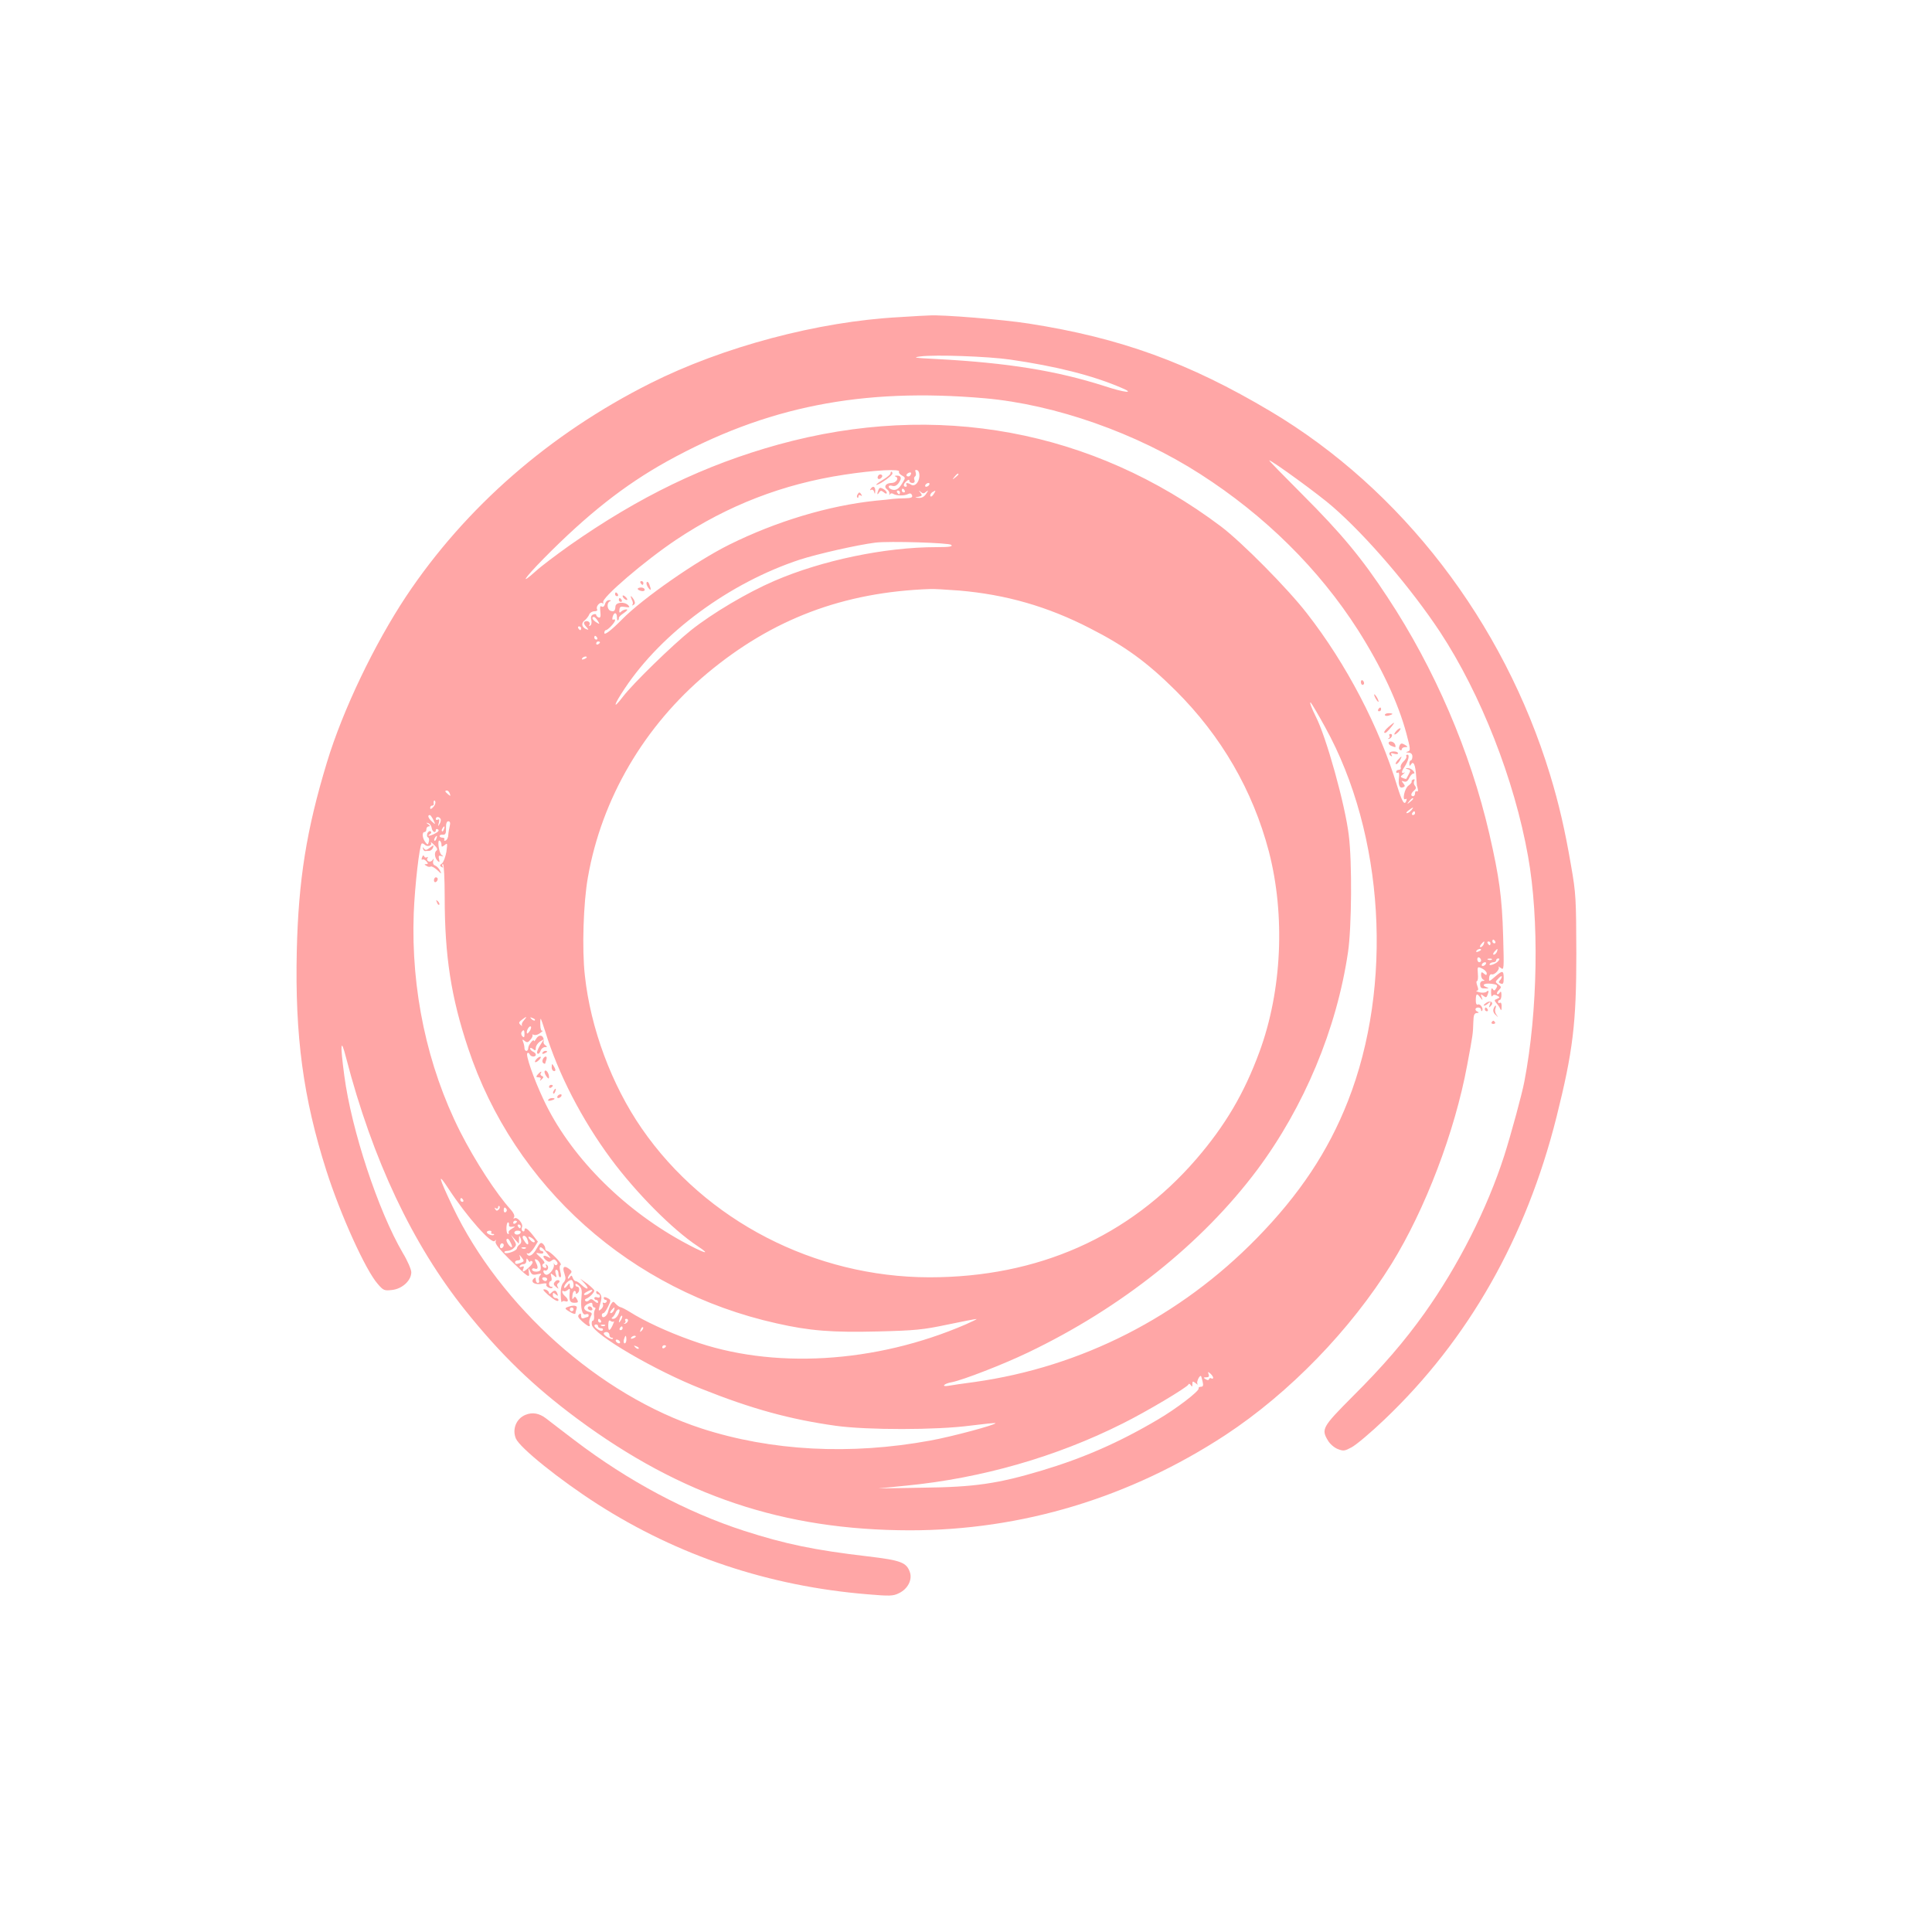 <?xml version="1.0" standalone="no"?>
<!DOCTYPE svg PUBLIC "-//W3C//DTD SVG 20010904//EN"
 "http://www.w3.org/TR/2001/REC-SVG-20010904/DTD/svg10.dtd">
<svg version="1.0" xmlns="http://www.w3.org/2000/svg"
 width="1024pt" height="1024pt" viewBox="0 0 1024 1024"
 preserveAspectRatio="xMidYMid meet">

<g transform="translate(0,1024) scale(0.1,-0.1)"
fill="#ffa6a6" stroke="none">
<path d="M4765 8559 c-429 -23 -933 -157 -1319 -351 -533 -268 -978 -656
-1293 -1128 -169 -255 -336 -603 -420 -880 -109 -359 -151 -623 -160 -1000
-10 -451 34 -780 157 -1165 74 -232 208 -528 272 -600 30 -35 35 -37 77 -32
53 6 101 50 101 94 0 14 -20 61 -45 102 -131 224 -272 652 -310 939 -23 171
-19 207 9 97 141 -543 353 -991 632 -1340 190 -237 361 -402 594 -575 552
-409 1094 -590 1762 -591 594 0 1166 173 1673 505 339 223 663 557 881 908
178 288 335 700 400 1051 31 165 31 167 33 230 1 37 5 47 19 48 10 0 12 3 5 6
-18 7 -16 23 2 23 8 0 15 -5 15 -12 0 -6 2 -9 5 -6 10 10 -8 39 -21 34 -9 -3
-12 4 -12 25 1 34 6 36 24 12 13 -17 14 -17 7 2 -6 17 -5 18 9 7 13 -10 17
-10 22 4 9 23 7 28 -6 17 -7 -5 -24 -6 -38 -2 -14 4 -19 7 -13 8 9 1 10 8 3
26 -5 14 -6 25 -2 25 5 0 7 18 5 39 -3 38 -2 39 22 28 14 -7 25 -18 25 -26 0
-11 -3 -11 -15 -1 -12 10 -15 9 -15 -8 0 -11 6 -23 13 -25 8 -4 6 -6 -4 -6 -9
-1 -15 -9 -14 -18 1 -20 6 -23 33 -22 15 0 15 1 -2 8 -25 10 -8 21 27 17 34
-4 38 -8 26 -26 -7 -12 -11 -12 -17 -2 -6 8 -9 2 -9 -18 0 -17 4 -26 7 -19 5
8 13 8 25 2 16 -9 16 -10 0 -17 -16 -6 -16 -8 -3 -24 9 -9 18 -24 21 -32 3 -8
6 -3 6 13 1 16 -3 26 -9 22 -5 -3 -10 -1 -10 4 0 6 4 11 9 11 5 0 9 12 9 26 0
18 -3 22 -9 13 -4 -7 -11 -11 -14 -7 -3 3 1 13 10 21 14 14 13 17 -3 29 -18
13 -18 14 0 32 10 11 18 15 18 10 0 -6 -5 -15 -11 -21 -7 -7 -6 -12 5 -16 13
-5 16 1 16 28 0 42 -6 43 -44 10 -35 -30 -35 -30 -33 -5 1 11 7 18 13 16 15
-6 46 28 37 39 -5 5 0 3 11 -5 18 -14 18 -9 13 170 -6 204 -20 309 -73 540
-101 437 -291 878 -540 1255 -135 206 -245 338 -450 543 -100 100 -180 182
-177 182 14 0 267 -184 337 -246 182 -158 417 -434 569 -664 216 -329 394
-783 466 -1188 60 -333 52 -821 -19 -1192 -12 -66 -72 -285 -107 -395 -90
-280 -243 -583 -424 -837 -105 -147 -218 -279 -381 -441 -160 -161 -166 -172
-129 -233 10 -17 33 -37 51 -44 30 -12 37 -11 74 9 23 12 102 78 175 148 444
423 750 961 911 1603 87 348 105 496 105 865 -1 291 -2 320 -28 467 -32 188
-65 330 -111 481 -247 811 -786 1513 -1482 1927 -432 257 -794 389 -1281 465
-133 21 -460 48 -528 43 -11 0 -83 -4 -160 -9z m590 -225 c242 -35 437 -84
590 -150 74 -31 17 -26 -92 10 -253 81 -512 123 -888 143 -119 6 -132 8 -85
14 79 10 358 0 475 -17z m-135 -205 c373 -33 803 -184 1142 -402 343 -220 629
-503 836 -827 123 -194 212 -383 256 -547 22 -83 23 -92 8 -96 -13 -4 -12 -5
3 -6 14 -1 21 -8 21 -21 0 -11 -4 -20 -8 -20 -4 0 -8 -8 -8 -17 0 -14 2 -15 9
-4 13 20 23 -3 27 -63 2 -28 4 -51 4 -51 1 0 3 -8 5 -18 2 -9 -1 -15 -6 -11
-5 3 -9 -2 -9 -10 0 -9 -4 -16 -10 -16 -15 0 -12 16 5 30 11 9 12 16 4 26 -6
7 -7 18 -3 25 4 7 2 10 -5 8 -7 -3 -11 -8 -9 -12 2 -3 -6 -13 -17 -21 -21 -14
-35 -84 -15 -71 6 3 7 0 4 -9 -10 -27 -22 -8 -49 79 -95 312 -269 646 -478
914 -103 133 -346 378 -456 461 -681 512 -1507 665 -2345 434 -390 -108 -737
-275 -1109 -536 -70 -50 -150 -110 -177 -135 -88 -79 -64 -41 43 68 229 232
426 388 651 513 525 291 1034 392 1686 335z m-455 -389 c-3 -5 4 -14 15 -20
20 -11 20 -12 3 -40 -19 -33 -36 -42 -58 -34 -22 9 -18 26 4 19 13 -4 24 1 35
16 17 25 13 39 -12 38 -10 0 -12 -3 -5 -5 20 -8 3 -34 -22 -34 -30 0 -43 -20
-23 -34 8 -6 14 -17 12 -24 -1 -7 0 -8 3 -2 2 5 10 7 16 3 17 -11 60 -12 79
-2 11 6 18 4 22 -6 4 -12 -4 -15 -37 -16 -23 0 -51 -2 -62 -3 -11 -2 -54 -6
-95 -10 -248 -26 -525 -109 -775 -233 -175 -87 -459 -285 -567 -395 -58 -59
-95 -87 -95 -73 0 8 4 15 8 15 11 0 49 41 49 52 0 5 -4 7 -9 4 -5 -4 -7 3 -4
14 7 27 23 26 23 -2 0 -12 3 -19 6 -16 3 4 5 10 4 13 -1 4 11 16 27 26 17 12
22 19 13 19 -9 0 -21 -5 -27 -11 -9 -9 -12 -7 -10 8 1 17 6 20 30 16 24 -4 27
-2 17 9 -19 20 -66 17 -68 -6 -1 -24 -8 -30 -27 -23 -18 8 -20 43 -2 50 7 4 6
6 -4 6 -9 1 -19 -8 -22 -20 -4 -13 -10 -18 -18 -14 -8 6 -10 -2 -7 -27 3 -26
0 -34 -9 -31 -7 3 -13 9 -13 14 0 4 -7 6 -16 2 -10 -4 -14 -13 -10 -29 3 -13
1 -26 -6 -30 -6 -4 -8 -3 -4 4 8 13 -10 26 -25 17 -7 -5 -4 -14 7 -26 15 -17
16 -19 2 -14 -25 10 -29 33 -9 47 9 7 20 21 24 31 3 9 16 17 27 17 12 0 18 4
15 10 -9 14 14 42 28 33 5 -3 7 -2 4 4 -13 21 219 220 388 333 273 182 566
295 890 344 155 24 300 32 290 16z m108 -24 c-2 -34 -25 -57 -44 -45 -19 12
-32 11 -24 -1 3 -5 1 -10 -4 -10 -16 0 -13 16 4 30 10 9 15 9 15 1 0 -6 7 -11
16 -11 10 0 14 6 11 15 -4 8 -2 17 3 20 5 3 6 13 3 22 -4 11 -2 14 8 11 8 -3
13 -16 12 -32z m-48 5 c-3 -6 -11 -8 -17 -5 -6 4 -5 9 3 15 16 10 23 4 14 -10z
m255 5 c0 -2 -8 -10 -17 -17 -16 -13 -17 -12 -4 4 13 16 21 21 21 13z m-155
-56 c-3 -5 -11 -10 -16 -10 -6 0 -7 5 -4 10 3 6 11 10 16 10 6 0 7 -4 4 -10z
m-130 -30 c3 -5 1 -10 -4 -10 -6 0 -11 5 -11 10 0 6 2 10 4 10 3 0 8 -4 11
-10z m-25 -10 c0 -5 -2 -10 -4 -10 -3 0 -8 5 -11 10 -3 6 -1 10 4 10 6 0 11
-4 11 -10z m138 3 c13 11 14 9 1 -10 -9 -15 -23 -23 -39 -22 -24 2 -24 2 -2 6
20 4 21 7 11 21 -11 14 -11 15 1 5 11 -10 17 -10 28 0z m40 -13 c-7 -11 -15
-15 -17 -9 -2 6 3 15 10 20 20 12 21 11 7 -11z m94 -268 c9 -9 -10 -12 -79
-12 -272 0 -607 -70 -859 -179 -144 -62 -329 -172 -441 -261 -102 -82 -307
-282 -360 -351 -58 -76 -52 -48 9 43 197 296 557 560 928 682 93 30 304 78
400 90 73 9 391 -1 402 -12z m41 -242 c247 -21 469 -84 694 -200 185 -94 303
-180 454 -330 242 -241 409 -529 494 -852 88 -338 70 -739 -50 -1064 -81 -220
-181 -389 -334 -567 -357 -413 -840 -627 -1415 -627 -608 1 -1186 299 -1524
788 -160 231 -272 532 -302 811 -16 139 -8 387 16 521 73 417 298 801 632
1081 345 288 722 431 1182 447 19 1 88 -3 153 -8z m-1915 -160 c12 -19 11 -20
-8 -8 -20 13 -27 28 -12 28 4 0 13 -9 20 -20z m-88 -40 c0 -5 -2 -10 -4 -10
-3 0 -8 5 -11 10 -3 6 -1 10 4 10 6 0 11 -4 11 -10z m85 -50 c3 -5 1 -10 -4
-10 -6 0 -11 5 -11 10 0 6 2 10 4 10 3 0 8 -4 11 -10z m15 -24 c0 -3 -4 -8
-10 -11 -5 -3 -10 -1 -10 4 0 6 5 11 10 11 6 0 10 -2 10 -4z m-70 -80 c0 -2
-7 -7 -16 -10 -8 -3 -12 -2 -9 4 6 10 25 14 25 6z m3914 -371 c313 -566 362
-1367 120 -1982 -104 -265 -256 -494 -483 -726 -408 -417 -928 -682 -1496
-762 -60 -8 -123 -17 -138 -20 -41 -7 -24 12 18 19 60 12 272 94 403 157 494
236 922 577 1215 968 249 334 422 747 482 1156 19 130 22 474 4 617 -19 162
-120 524 -175 630 -21 41 -37 84 -26 73 5 -5 40 -64 76 -130z m-4640 -351 c5
-14 4 -15 -9 -4 -17 14 -19 20 -6 20 5 0 12 -7 15 -16z m5106 -28 c0 -2 -8
-10 -17 -17 -16 -13 -17 -12 -4 4 13 16 21 21 21 13z m-5194 -44 c-10 -11 -16
-12 -16 -4 0 7 5 12 10 12 6 0 9 3 9 8 -3 16 3 26 8 14 3 -8 -2 -21 -11 -30z
m5184 -17 c-7 -8 -17 -15 -23 -15 -6 0 -2 7 9 15 25 19 30 19 14 0z m20 -15
c0 -5 -5 -10 -11 -10 -5 0 -7 5 -4 10 3 6 8 10 11 10 2 0 4 -4 4 -10z m-5203
-36 c12 -26 12 -26 -7 -9 -20 18 -26 35 -12 35 4 0 12 -12 19 -26z m38 6 c3
-5 1 -18 -5 -27 -9 -15 -10 -14 -4 6 4 16 3 21 -5 17 -6 -4 -11 -2 -11 3 0 14
17 14 25 1z m49 -37 c-3 -12 -7 -34 -8 -48 0 -14 -7 -27 -14 -30 -7 -3 -10 0
-7 5 3 6 -1 10 -9 10 -9 0 -16 4 -16 9 0 5 8 8 18 7 13 -1 17 7 16 35 -1 23 4
36 12 36 9 0 12 -8 8 -24z m-96 -11 c3 -22 22 -31 22 -11 0 5 5 7 11 3 8 -4 3
-12 -12 -20 -26 -15 -52 -19 -30 -5 8 5 9 11 3 15 -5 3 -13 -2 -17 -11 -3 -10
-2 -19 3 -21 6 -2 8 -12 5 -23 -5 -18 -6 -19 -19 -2 -16 21 -18 53 -4 53 6 0
10 7 10 15 0 8 6 15 13 15 8 0 7 4 -3 11 -13 9 -13 10 0 6 8 -2 16 -13 18 -25z
m65 -7 c-3 -9 -8 -14 -10 -11 -3 3 -2 9 2 15 9 16 15 13 8 -4z m-40 -50 c-3
-9 -8 -14 -10 -11 -3 3 -2 9 2 15 9 16 15 13 8 -4z m27 -32 c0 -13 2 -13 17
-2 15 13 15 10 9 -36 -5 -27 -15 -54 -23 -61 -13 -9 -13 -13 -3 -19 9 -5 11
-4 6 3 -4 7 -3 12 2 12 5 0 9 -75 9 -172 0 -315 34 -534 124 -803 244 -735
863 -1287 1635 -1459 176 -40 295 -49 538 -43 196 5 238 9 366 36 80 17 150
30 155 30 6 0 -19 -12 -55 -28 -480 -208 -1030 -240 -1456 -85 -127 45 -251
103 -325 150 -21 13 -44 25 -51 26 -7 2 -18 10 -25 18 -11 13 -14 13 -23 0 -6
-8 -13 -27 -17 -42 -5 -26 -33 -41 -33 -18 0 6 4 10 8 10 5 0 16 16 25 35 16
33 16 35 -3 45 -14 7 -20 7 -20 0 0 -5 5 -10 11 -10 5 0 7 -5 4 -10 -4 -6 -11
-8 -16 -5 -5 3 -6 0 -3 -8 3 -8 -2 -19 -10 -26 -16 -13 -16 -11 -1 42 5 21 3
33 -9 45 -10 10 -16 12 -16 4 0 -7 5 -12 10 -12 6 0 10 -5 10 -11 0 -6 -7 -9
-15 -5 -8 3 -15 1 -15 -4 0 -6 5 -10 10 -10 6 0 10 -5 10 -12 0 -6 -7 -5 -18
5 -14 13 -21 14 -30 5 -6 -6 -15 -8 -19 -3 -5 4 -2 10 5 12 16 6 42 32 42 43
0 4 -17 20 -37 36 l-38 27 24 -26 c28 -31 15 -37 -17 -7 -12 11 -25 20 -31 20
-5 0 -12 8 -15 17 -6 15 -8 15 -16 3 -6 -8 -10 -10 -10 -4 0 5 6 16 13 23 10
10 8 15 -7 26 -27 20 -37 10 -24 -26 8 -24 7 -33 -6 -48 -10 -11 -15 -33 -14
-65 1 -26 4 -43 6 -37 2 5 10 7 18 4 19 -7 18 11 -1 27 -8 7 -15 17 -15 23 0
6 3 7 7 4 3 -4 13 -1 21 5 11 10 14 8 12 -7 -5 -47 0 -60 24 -60 20 0 23 3 14
19 -8 15 -12 16 -19 5 -5 -9 -7 -5 -5 14 1 15 7 26 12 25 5 -2 8 -7 6 -11 -1
-5 2 -6 8 -2 13 8 13 35 0 35 -5 0 -10 5 -10 12 0 6 8 4 19 -6 14 -13 17 -26
13 -61 -6 -58 4 -99 23 -91 8 3 15 1 15 -4 0 -6 -2 -10 -4 -10 -2 0 -11 -3
-20 -6 -11 -4 -16 0 -16 12 0 13 -3 15 -11 7 -9 -9 -4 -18 17 -37 33 -29 46
-33 38 -12 -3 8 0 24 6 36 10 18 9 22 -9 27 -30 8 -33 29 -5 42 19 9 24 8 24
-4 0 -8 5 -15 11 -15 6 0 7 -5 2 -12 -4 -7 -6 -23 -4 -35 1 -13 -2 -23 -7 -23
-5 0 -7 -10 -5 -22 10 -52 336 -243 581 -339 268 -107 470 -162 712 -196 167
-23 533 -23 714 1 71 9 130 15 132 13 8 -7 -228 -71 -344 -92 -424 -78 -844
-56 -1214 64 -540 176 -1066 645 -1319 1176 -75 158 -82 187 -22 95 97 -148
230 -299 246 -277 6 8 7 7 4 -4 -4 -11 21 -41 71 -91 105 -102 110 -105 105
-71 -3 26 -3 27 7 5 8 -18 15 -21 37 -16 22 5 26 4 16 -6 -6 -7 -9 -19 -6 -26
3 -8 0 -14 -6 -14 -6 0 -11 8 -11 17 0 14 -3 14 -12 5 -18 -18 9 -34 46 -26
18 4 26 2 22 -4 -6 -10 23 -26 32 -17 3 3 0 5 -6 5 -7 0 -12 7 -12 15 0 8 4
15 9 15 5 0 7 10 3 23 -5 20 -4 21 13 7 16 -14 17 -13 11 8 -5 13 -3 22 3 22
6 0 11 -9 11 -20 0 -11 4 -20 9 -20 6 0 6 12 1 30 -5 19 -5 32 2 36 10 6 -57
74 -73 74 -5 0 -9 6 -9 14 0 7 -6 18 -13 24 -10 9 -17 3 -31 -23 -20 -37 -41
-50 -52 -33 -4 6 -3 8 4 4 5 -3 20 10 32 29 l21 34 -28 36 c-28 35 -43 44 -43
24 0 -5 -4 -8 -10 -4 -5 3 -7 12 -3 21 7 18 -25 56 -40 47 -6 -4 -7 -1 -2 6 4
8 -3 23 -17 39 -77 84 -191 260 -269 414 -175 347 -261 752 -246 1158 6 148
30 356 42 369 3 2 10 0 16 -6 14 -14 41 -5 33 11 -4 6 4 1 17 -12 16 -15 20
-25 13 -30 -14 -9 -10 -41 7 -56 9 -8 10 -6 6 11 -4 17 -1 20 12 16 13 -4 13
-3 2 5 -15 11 -25 86 -10 76 5 -3 9 -12 9 -21z m5585 -513 c3 -5 1 -10 -4 -10
-6 0 -11 5 -11 10 0 6 2 10 4 10 3 0 8 -4 11 -10z m-61 -15 c-4 -8 -11 -15
-16 -15 -6 0 -5 6 2 15 7 8 14 15 16 15 2 0 1 -7 -2 -15z m36 5 c0 -5 -2 -10
-4 -10 -3 0 -8 5 -11 10 -3 6 -1 10 4 10 6 0 11 -4 11 -10z m-50 -34 c0 -2 -7
-7 -16 -10 -8 -3 -12 -2 -9 4 6 10 25 14 25 6z m84 -11 c-4 -8 -11 -15 -16
-15 -6 0 -5 6 2 15 7 8 14 15 16 15 2 0 1 -7 -2 -15z m-84 -46 c0 -5 -4 -9
-10 -9 -5 0 -10 7 -10 16 0 8 5 12 10 9 6 -3 10 -10 10 -16z m57 5 c-3 -3 -12
-4 -19 -1 -8 3 -5 6 6 6 11 1 17 -2 13 -5z m34 -8 c-13 -16 -54 -29 -45 -15 3
5 12 9 20 9 8 0 14 5 14 10 0 6 5 10 11 10 8 0 8 -4 0 -14z m-66 -16 c-3 -5
-11 -10 -16 -10 -6 0 -7 5 -4 10 3 6 11 10 16 10 6 0 7 -4 4 -10z m-5098 -298
c-10 -10 -14 -23 -10 -28 4 -5 1 -3 -7 3 -12 11 -11 15 6 28 26 20 30 19 11
-3z m58 0 c-3 -3 -11 0 -18 7 -9 10 -8 11 6 5 10 -3 15 -9 12 -12z m55 -59
c68 -223 194 -467 348 -675 134 -181 328 -376 460 -463 79 -52 33 -38 -83 26
-323 178 -599 460 -735 753 -51 108 -95 235 -85 244 4 4 10 1 12 -5 6 -16 33
-17 33 -3 0 6 -7 13 -15 16 -8 4 -15 11 -15 16 0 6 6 5 15 -2 12 -10 15 -9 15
6 0 11 10 25 21 33 l22 13 -22 -35 c-12 -20 -18 -38 -12 -41 5 -4 12 3 16 14
3 11 14 20 23 20 13 0 14 2 4 9 -7 4 -12 12 -11 17 6 36 -22 48 -40 17 -6 -10
-11 -14 -11 -10 0 15 -30 -21 -30 -37 0 -9 -4 -16 -10 -16 -5 0 -10 6 -10 14
0 8 -3 23 -7 33 -6 15 -4 16 8 6 12 -10 18 -9 31 7 9 10 13 21 10 25 -4 3 0 3
9 0 8 -3 23 2 34 11 11 8 16 13 10 11 -6 -3 -11 10 -11 29 -1 19 0 34 2 34 2
0 12 -30 24 -67z m-80 6 c-7 -11 -14 -19 -16 -16 -7 7 7 37 17 37 6 0 5 -9 -1
-21z m-30 -21 c0 -16 -3 -19 -11 -11 -6 6 -8 16 -5 22 11 17 16 13 16 -11z
m-325 -878 c3 -5 1 -10 -4 -10 -6 0 -11 5 -11 10 0 6 2 10 4 10 3 0 8 -4 11
-10z m188 -51 c-8 -8 -13 -7 -18 2 -5 8 -4 10 3 5 7 -4 12 -2 12 5 0 7 3 9 7
6 4 -4 2 -12 -4 -18z m42 2 c3 -5 1 -12 -5 -16 -5 -3 -10 1 -10 9 0 18 6 21
15 7z m55 -65 c0 -3 -4 -8 -10 -11 -5 -3 -10 -1 -10 4 0 6 5 11 10 11 6 0 10
-2 10 -4z m-42 -18 c-2 -8 5 -12 17 -10 18 2 18 1 -3 -11 -12 -7 -19 -16 -16
-20 4 -4 2 -7 -4 -7 -8 0 -11 41 -3 58 4 8 11 0 9 -10z m62 -8 c0 -5 -2 -10
-4 -10 -3 0 -8 5 -11 10 -3 6 -1 10 4 10 6 0 11 -4 11 -10z m-156 -32 c-3 -4
0 -8 7 -8 7 0 10 -2 7 -5 -7 -7 -38 5 -38 14 0 4 7 8 15 8 8 0 12 -4 9 -9z
m156 2 c0 -14 -28 -19 -33 -6 -3 6 4 13 14 13 10 1 19 -2 19 -7z m-9 -39 c0
22 1 23 9 4 5 -13 3 -24 -6 -31 -8 -6 -14 -15 -14 -20 0 -14 -59 -34 -66 -23
-3 5 4 9 15 9 11 0 27 7 35 16 14 14 14 18 0 42 l-16 27 21 -24 21 -23 1 23z
m43 3 c11 -28 6 -39 -9 -20 -8 11 -15 23 -15 28 0 14 18 9 24 -8z m40 -16 c-3
-5 -12 -2 -20 6 -20 21 -17 28 5 14 11 -7 17 -16 15 -20z m-120 -27 c-7 -9
-35 30 -29 40 5 7 12 2 19 -13 7 -12 11 -25 10 -27z m-44 10 c0 -6 -4 -13 -10
-16 -5 -3 -10 1 -10 9 0 9 5 16 10 16 6 0 10 -4 10 -9z m117 -17 c-3 -3 -12
-4 -19 -1 -8 3 -5 6 6 6 11 1 17 -2 13 -5z m112 -26 c24 -30 24 -30 3 -19 -25
13 -30 0 -7 -19 11 -9 18 -10 29 -1 10 8 16 8 25 -3 8 -9 8 -16 2 -20 -5 -4
-11 -1 -14 6 -2 7 -3 5 -1 -6 3 -22 -30 -61 -45 -51 -6 3 -11 11 -11 16 0 6 4
8 9 5 5 -3 11 1 15 9 3 8 0 17 -6 21 -7 4 -8 3 -4 -4 4 -7 3 -12 -3 -12 -16 0
-22 18 -9 23 9 3 2 14 -17 32 -27 25 -28 27 -7 22 12 -3 22 -1 22 4 0 5 -4 9
-10 9 -5 0 -10 5 -10 10 0 18 14 10 39 -22z m-136 -50 c-26 -10 -33 -9 -33 2
0 6 7 10 16 10 11 0 14 6 10 18 -5 14 -3 13 9 -3 14 -18 14 -20 -2 -27z m47 5
c0 5 5 5 10 2 7 -4 1 -16 -15 -31 -30 -28 -40 -30 -31 -8 5 12 2 15 -9 10 -9
-3 -13 -2 -10 4 3 6 13 10 21 10 8 0 14 8 14 18 0 14 2 15 10 2 5 -8 10 -11
10 -7z m54 -15 c3 -12 3 -25 0 -30 -8 -12 -44 -10 -44 3 0 6 7 9 15 5 17 -6
19 7 5 34 -8 16 -7 18 4 14 8 -3 17 -15 20 -26z m36 -78 c0 -5 -4 -10 -9 -10
-6 0 -13 5 -16 10 -3 6 1 10 9 10 9 0 16 -4 16 -10z m140 -31 c0 -10 -4 -19
-10 -19 -5 0 -10 8 -10 17 0 15 -2 14 -15 -3 -8 -10 -15 -14 -15 -7 0 16 30
44 41 38 5 -4 9 -15 9 -26z m84 -43 c-10 -8 -23 -12 -27 -9 -5 3 2 11 15 17
29 16 38 10 12 -8z m130 -91 c-4 -8 -11 -15 -16 -15 -6 0 -5 6 2 15 7 8 14 15
16 15 2 0 1 -7 -2 -15z m24 -20 c-6 -14 -18 -25 -27 -25 -10 0 -12 3 -5 8 6 4
13 15 17 25 3 9 11 17 16 17 7 0 6 -9 -1 -25z m13 -32 c-12 -20 -14 -14 -5 12
4 9 9 14 11 11 3 -2 0 -13 -6 -23z m-106 -3 c3 -5 1 -10 -4 -10 -6 0 -11 5
-11 10 0 6 2 10 4 10 3 0 8 -4 11 -10z m68 -4 c4 4 1 -5 -6 -20 -16 -34 -24
-33 -23 3 1 20 4 26 12 20 6 -5 14 -6 17 -3z m75 2 c-2 -6 -10 -13 -16 -14 -7
-1 -8 0 -2 3 5 2 8 9 4 14 -3 5 0 9 6 9 7 0 10 -5 8 -12z m-158 -28 c0 -5 7
-10 16 -10 8 0 12 -4 9 -10 -4 -6 -13 -5 -25 3 -21 13 -26 27 -10 27 6 0 10
-4 10 -10z m37 4 c-3 -3 -12 -4 -19 -1 -8 3 -5 6 6 6 11 1 17 -2 13 -5z m93
-14 c0 -5 -5 -10 -11 -10 -5 0 -7 5 -4 10 3 6 8 10 11 10 2 0 4 -4 4 -10z
m101 -13 c-10 -9 -11 -8 -5 6 3 10 9 15 12 12 3 -3 0 -11 -7 -18z m-171 -22
c0 -8 5 -15 12 -15 6 0 9 -3 6 -6 -7 -7 -48 18 -48 28 0 5 7 8 15 8 8 0 15 -7
15 -15z m90 -25 c0 -11 -4 -20 -9 -20 -5 0 -7 9 -4 20 3 11 7 20 9 20 2 0 4
-9 4 -20z m50 16 c0 -2 -7 -7 -16 -10 -8 -3 -12 -2 -9 4 6 10 25 14 25 6z
m-85 -26 c3 -5 2 -10 -4 -10 -5 0 -13 5 -16 10 -3 6 -2 10 4 10 5 0 13 -4 16
-10z m100 -38 c-3 -3 -11 0 -18 7 -9 10 -8 11 6 5 10 -3 15 -9 12 -12z m145
14 c0 -3 -4 -8 -10 -11 -5 -3 -10 -1 -10 4 0 6 5 11 10 11 6 0 10 -2 10 -4z
m2900 -168 c0 -5 -4 -7 -9 -4 -5 4 -11 2 -13 -4 -2 -6 -8 -6 -18 0 -13 8 -12
10 4 10 13 0 16 5 12 16 -5 14 -4 15 9 4 8 -7 15 -17 15 -22z m-56 -20 c5 -21
3 -28 -9 -28 -8 0 -14 -4 -12 -9 4 -14 -120 -109 -218 -166 -205 -121 -393
-203 -613 -269 -234 -70 -357 -88 -632 -91 l-235 -4 150 15 c397 39 793 152
1145 329 127 63 343 192 349 207 2 6 7 4 12 -3 7 -11 9 -10 9 5 0 16 2 17 17
5 11 -9 14 -10 9 -2 -5 10 14 48 20 39 1 0 4 -13 8 -28z"/>
<path d="M7213 6625 c0 -8 4 -15 9 -15 4 0 8 4 8 9 0 6 -4 12 -8 15 -5 3 -9
-1 -9 -9z"/>
<path d="M7290 6540 c6 -11 13 -20 16 -20 2 0 0 9 -6 20 -6 11 -13 20 -16 20
-2 0 0 -9 6 -20z"/>
<path d="M7305 6480 c-3 -5 -1 -10 4 -10 6 0 11 5 11 10 0 6 -2 10 -4 10 -3 0
-8 -4 -11 -10z"/>
<path d="M7340 6451 c0 -5 9 -7 20 -4 11 3 20 7 20 9 0 2 -9 4 -20 4 -11 0
-20 -4 -20 -9z"/>
<path d="M7358 6386 c-15 -13 -24 -26 -21 -29 5 -6 16 3 42 36 18 23 11 21
-21 -7z"/>
<path d="M7400 6365 c-19 -22 -8 -25 13 -3 9 10 13 18 8 18 -5 0 -14 -7 -21
-15z"/>
<path d="M7364 6341 c4 -5 1 -12 -4 -14 -6 -3 -5 -4 2 -3 15 3 23 26 8 26 -6
0 -9 -4 -6 -9z"/>
<path d="M7360 6301 c0 -5 7 -12 16 -15 22 -9 24 -8 18 9 -7 16 -34 21 -34 6z"/>
<path d="M7417 6285 c-4 -8 -2 -17 3 -20 6 -4 10 -1 10 4 0 6 8 11 18 11 14 0
15 2 2 10 -21 13 -27 12 -33 -5z"/>
<path d="M7365 6250 c-3 -5 0 -12 6 -16 8 -5 9 -3 4 6 -5 9 -2 10 14 5 11 -3
21 -3 21 2 0 12 -38 14 -45 3z"/>
<path d="M7454 6231 c3 -4 -4 -17 -15 -27 -11 -10 -17 -24 -15 -31 3 -7 -1
-13 -9 -13 -8 0 -15 -5 -15 -11 0 -5 4 -8 10 -4 5 3 7 -7 5 -25 -5 -41 3 -60
21 -53 12 4 12 8 2 21 -11 13 -10 15 3 10 11 -4 20 1 28 18 6 13 16 24 22 24
8 0 8 4 -1 15 -7 8 -20 14 -29 14 -14 -1 -14 -2 1 -6 15 -4 15 -8 5 -26 -7
-12 -12 -23 -13 -25 -1 -1 -9 0 -18 4 -15 6 -15 7 1 21 10 8 12 12 6 8 -17 -8
-16 6 1 30 20 30 29 65 16 65 -6 0 -9 -4 -6 -9z"/>
<path d="M7407 6210 c-9 -11 -13 -20 -7 -20 5 0 14 9 20 20 6 11 9 20 8 20 -2
0 -11 -9 -21 -20z"/>
<path d="M4720 7731 c0 -6 -19 -21 -42 -35 -24 -14 -38 -26 -33 -26 16 0 85
49 85 60 0 6 -2 10 -5 10 -3 0 -5 -4 -5 -9z"/>
<path d="M4655 7719 c-10 -15 3 -25 16 -12 7 7 7 13 1 17 -6 3 -14 1 -17 -5z"/>
<path d="M4614 7648 c-4 -6 -3 -8 4 -4 6 3 13 -2 15 -11 4 -14 5 -13 6 5 1 23
-13 30 -25 10z"/>
<path d="M4656 7644 c-9 -23 -7 -31 3 -15 8 12 12 12 25 2 10 -9 16 -9 16 -3
0 6 -9 16 -19 21 -15 8 -20 7 -25 -5z"/>
<path d="M4545 7619 c-4 -6 -4 -13 -1 -16 3 -4 6 -1 6 6 0 7 5 9 12 5 7 -4 8
-3 4 4 -9 15 -13 15 -21 1z"/>
<path d="M3395 7150 c3 -5 8 -10 11 -10 2 0 4 5 4 10 0 6 -5 10 -11 10 -5 0
-7 -4 -4 -10z"/>
<path d="M3428 7154 c-4 -5 0 -18 8 -29 15 -20 17 -12 5 19 -4 11 -10 15 -13
10z"/>
<path d="M3380 7119 c0 -4 8 -9 18 -11 10 -3 19 0 19 6 0 7 -9 12 -19 12 -10
0 -18 -3 -18 -7z"/>
<path d="M3260 7090 c0 -5 5 -10 11 -10 5 0 7 5 4 10 -3 6 -8 10 -11 10 -2 0
-4 -4 -4 -10z"/>
<path d="M3300 7081 c0 -10 19 -25 25 -20 1 2 -3 10 -11 17 -8 7 -14 8 -14 3z"/>
<path d="M3349 7061 c6 -10 7 -22 3 -26 -4 -5 -1 -5 6 -1 9 5 9 12 2 27 -6 10
-13 19 -16 19 -2 0 0 -8 5 -19z"/>
<path d="M3280 7060 c0 -5 5 -10 11 -10 5 0 7 5 4 10 -3 6 -8 10 -11 10 -2 0
-4 -4 -4 -10z"/>
<path d="M2276 5745 c-16 -12 -22 -12 -29 -2 -7 9 -8 9 -5 -1 2 -8 7 -13 11
-13 4 1 13 1 21 1 8 0 16 7 20 15 7 18 6 18 -18 0z"/>
<path d="M2237 5696 c-4 -9 -3 -15 2 -12 5 3 14 -1 21 -9 10 -12 10 -15 -1
-15 -11 0 -11 -2 1 -9 8 -6 18 -7 23 -4 5 3 20 -6 34 -18 24 -23 25 -23 15 -3
-6 12 -18 24 -27 27 -9 4 -12 13 -9 24 5 14 4 15 -4 4 -11 -16 -36 -5 -26 11
4 6 2 8 -4 4 -5 -3 -12 -1 -14 6 -3 7 -7 5 -11 -6z"/>
<path d="M2300 5574 c0 -8 5 -12 10 -9 6 3 10 10 10 16 0 5 -4 9 -10 9 -5 0
-10 -7 -10 -16z"/>
<path d="M2316 5457 c3 -10 9 -15 12 -12 3 3 0 11 -7 18 -10 9 -11 8 -5 -6z"/>
<path d="M2941 3446 c-9 -10 -7 -17 6 -27 14 -12 15 -12 9 0 -5 8 -4 16 4 21
7 5 8 10 2 14 -5 3 -15 0 -21 -8z"/>
<path d="M2880 3404 c0 -7 39 -41 63 -55 11 -6 17 -6 17 1 0 5 -7 10 -15 10
-8 0 -15 7 -15 16 0 14 3 14 15 4 13 -11 14 -10 9 4 -7 19 -16 20 -32 4 -8 -8
-12 -8 -12 -1 0 6 -7 13 -15 17 -8 3 -15 3 -15 0z"/>
<path d="M3007 3312 c-15 -6 -13 -10 13 -25 16 -10 30 -14 30 -8 0 5 3 16 6
25 7 17 -16 21 -49 8z m33 -12 c0 -5 -4 -10 -10 -10 -5 0 -10 5 -10 10 0 6 5
10 10 10 6 0 10 -4 10 -10z"/>
<path d="M3116 3311 c-3 -5 1 -11 9 -15 8 -3 15 -1 15 4 0 13 -18 22 -24 11z"/>
<path d="M2875 4660 c-3 -6 1 -7 9 -4 18 7 21 14 7 14 -6 0 -13 -4 -16 -10z"/>
<path d="M2842 4625 c-7 -8 -9 -15 -4 -15 5 0 15 7 22 15 16 19 -1 19 -18 0z"/>
<path d="M2877 4625 c-4 -8 -2 -17 3 -20 6 -4 10 -4 10 -1 0 2 3 11 6 20 3 9
2 16 -4 16 -5 0 -12 -7 -15 -15z"/>
<path d="M2924 4582 c0 -10 6 -19 13 -19 8 0 9 6 2 19 -5 10 -11 18 -12 18 -2
0 -3 -8 -3 -18z"/>
<path d="M2887 4563 c-3 -4 1 -17 9 -28 10 -13 14 -15 14 -4 0 20 -16 43 -23
32z"/>
<path d="M2850 4545 c-10 -12 -9 -15 4 -15 11 0 15 -5 10 -12 -4 -8 -2 -8 7 1
11 10 11 15 1 18 -6 3 -10 9 -6 14 9 15 -2 10 -16 -6z"/>
<path d="M2910 4479 c0 -5 5 -7 10 -4 6 3 10 8 10 11 0 2 -4 4 -10 4 -5 0 -10
-5 -10 -11z"/>
<path d="M2935 4459 c-4 -6 -5 -12 -2 -15 2 -3 7 2 10 11 7 17 1 20 -8 4z"/>
<path d="M2955 4430 c-3 -5 -2 -10 4 -10 5 0 13 5 16 10 3 6 2 10 -4 10 -5 0
-13 -4 -16 -10z"/>
<path d="M2906 4411 c-4 -5 3 -7 14 -4 23 6 26 13 6 13 -8 0 -17 -4 -20 -9z"/>
<path d="M7876 4924 c-11 -8 -15 -14 -10 -14 6 0 16 6 23 13 12 10 13 8 7 -8
-6 -16 -5 -18 5 -7 20 19 -2 33 -25 16z"/>
<path d="M7916 4893 c-4 -10 0 -23 11 -32 15 -15 16 -15 5 0 -7 9 -10 24 -6
33 3 9 4 16 1 16 -3 0 -8 -8 -11 -17z"/>
<path d="M7870 4890 c0 -5 5 -10 11 -10 5 0 7 5 4 10 -3 6 -8 10 -11 10 -2 0
-4 -4 -4 -10z"/>
<path d="M7906 4822 c-3 -5 1 -9 9 -9 8 0 12 4 9 9 -3 4 -7 8 -9 8 -2 0 -6 -4
-9 -8z"/>
<path d="M2785 2741 c-49 -20 -71 -76 -51 -125 20 -49 233 -220 431 -347 429
-275 910 -436 1432 -479 119 -10 136 -10 168 6 46 22 71 70 58 110 -18 53 -47
64 -224 85 -282 33 -436 65 -654 135 -306 99 -615 264 -898 479 -65 50 -134
102 -154 118 -36 27 -71 33 -108 18z"/>
</g>
</svg>
